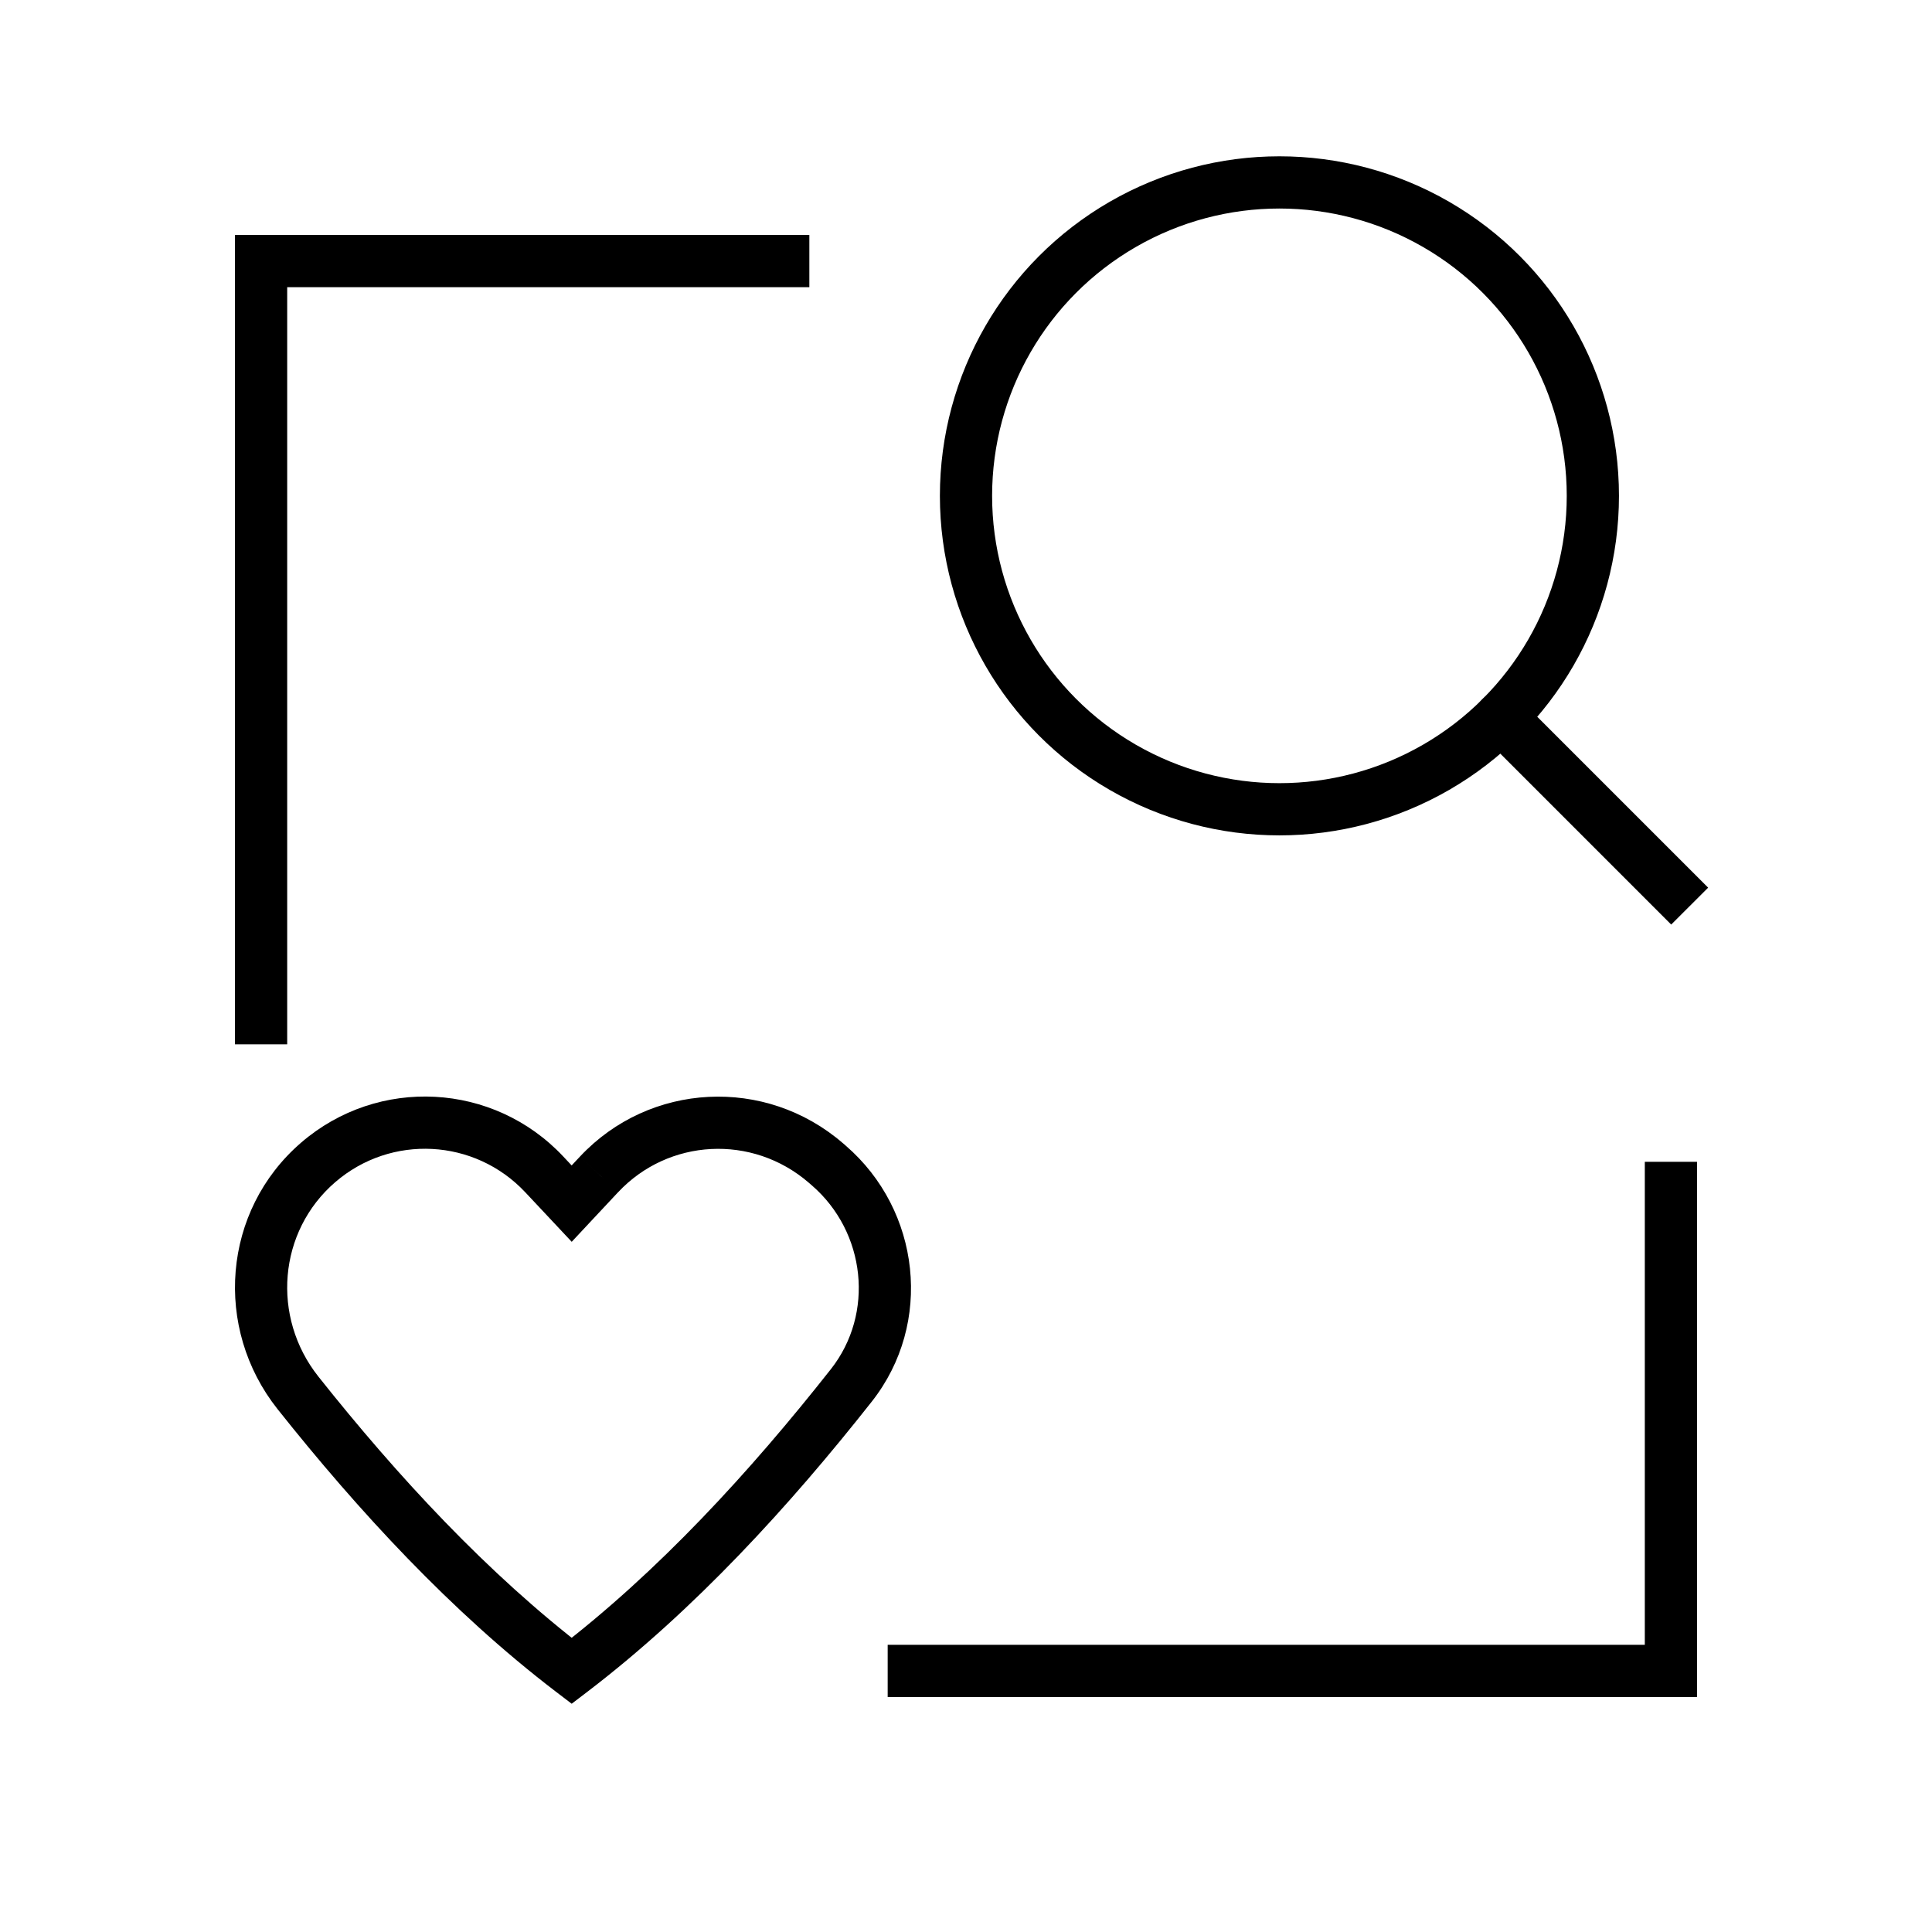 <svg width="74" height="74" viewBox="0 0 74 74" fill="none" xmlns="http://www.w3.org/2000/svg">
<circle cx="49.005" cy="18.992" r="12.005" stroke="black" stroke-width="2" stroke-linecap="round" stroke-linejoin="round"/>
<path d="M63.304 34.706L64.011 35.413L65.426 33.999L64.719 33.292L63.304 34.706ZM58.2 26.773C57.809 26.382 57.176 26.382 56.786 26.773C56.395 27.163 56.395 27.797 56.786 28.187L58.2 26.773ZM64.719 33.292L58.2 26.773L56.786 28.187L63.304 34.706L64.719 33.292Z" fill="black"/>
<path d="M22.944 44.982L22.215 44.298L22.214 44.299L22.944 44.982ZM21.897 46.101L21.168 46.785L21.898 47.564L22.627 46.784L21.897 46.101ZM20.847 44.982L20.118 45.666L20.118 45.666L20.847 44.982ZM12.186 44.523L12.839 45.28L12.839 45.28L12.186 44.523ZM11.415 53.352L10.632 53.974L10.632 53.974L11.415 53.352ZM21.897 63.999L21.29 64.794L21.897 65.257L22.504 64.794L21.897 63.999ZM32.607 53.064L31.822 52.445L31.822 52.445L32.607 53.064ZM31.746 44.643L31.09 45.398L31.092 45.399L31.746 44.643ZM31.632 44.544L32.288 43.789L32.285 43.787L31.632 44.544ZM22.214 44.299L21.167 45.418L22.627 46.784L23.674 45.665L22.214 44.299ZM22.626 45.417L21.576 44.298L20.118 45.666L21.168 46.785L22.626 45.417ZM21.576 44.298C18.909 41.453 14.483 41.219 11.533 43.766L12.839 45.28C14.977 43.435 18.183 43.603 20.118 45.666L21.576 44.298ZM11.533 43.766C8.513 46.371 8.17 50.873 10.632 53.974L12.198 52.73C10.382 50.443 10.657 47.163 12.839 45.28L11.533 43.766ZM10.632 53.974C13.72 57.861 17.285 61.734 21.29 64.794L22.504 63.204C18.679 60.282 15.23 56.547 12.198 52.73L10.632 53.974ZM22.504 64.794C26.61 61.657 30.251 57.669 33.392 53.683L31.822 52.445C28.735 56.362 25.212 60.209 21.29 63.204L22.504 64.794ZM33.392 53.683C35.756 50.684 35.257 46.358 32.4 43.887L31.092 45.399C33.167 47.194 33.502 50.314 31.822 52.445L33.392 53.683ZM32.402 43.888L32.288 43.789L30.976 45.299L31.09 45.398L32.402 43.888ZM32.285 43.787C29.314 41.222 24.884 41.451 22.215 44.298L23.674 45.666C25.606 43.605 28.814 43.432 30.979 45.301L32.285 43.787Z" fill="black"/>
<path d="M31 10H10V40" stroke="black" stroke-width="2"/>
<path d="M34 64H64V44.5" stroke="black" stroke-width="2"/>
</svg>
